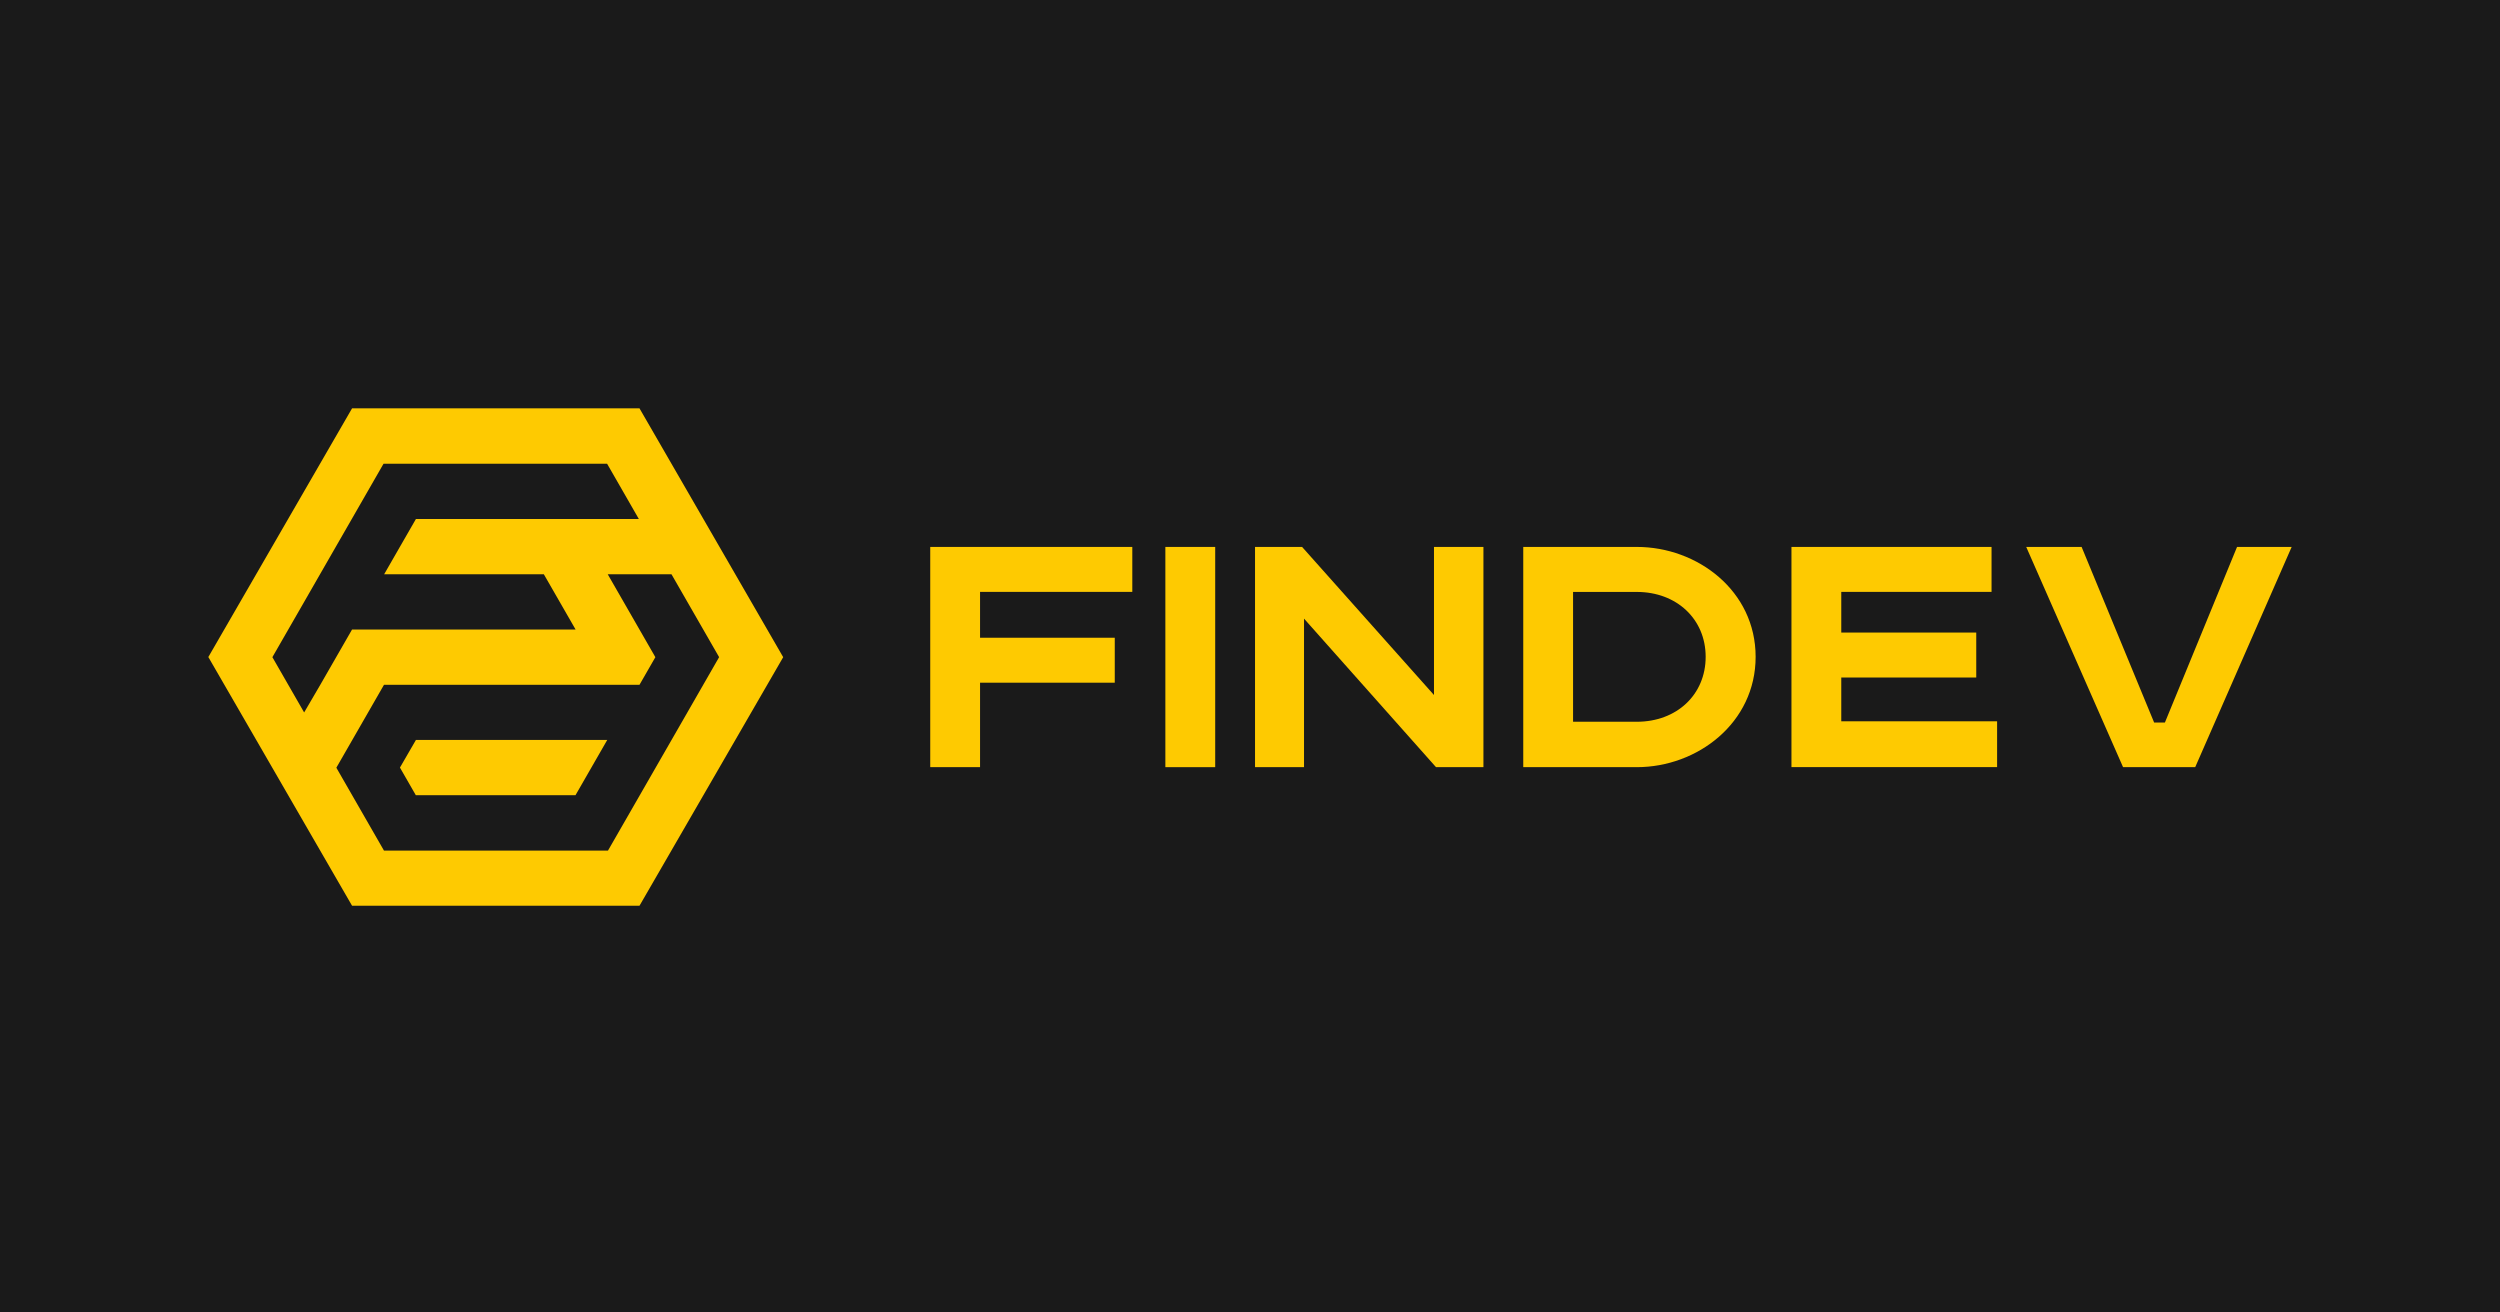 <?xml version="1.0" encoding="UTF-8"?> <svg xmlns="http://www.w3.org/2000/svg" width="1200" height="630" viewBox="0 0 1200 630" fill="none"> <rect width="1200" height="630" fill="#1A1A1A"></rect> <g clip-path="url(#clip0_1471:2747)"> <path d="M306.954 196H168.993L100 315.381L168.993 434.761H306.954L375.934 315.444L306.954 196ZM145.987 341.973L138.365 328.709L130.743 315.444L138.365 302.18L145.987 288.928L153.609 275.651L161.231 262.386L168.853 249.134L176.476 235.857L184.098 222.592H291.405L299.027 235.857L306.649 249.134H199.634L192.012 262.386L184.39 275.651H261.043L268.665 288.915L276.288 302.18H168.98L161.358 315.444L153.736 328.709L145.987 341.973ZM329.935 341.973L322.313 355.238L314.69 368.502L307.068 381.767L299.446 395.031L291.824 408.296H184.314L176.691 395.031L169.069 381.767L161.447 368.502L169.069 355.238L176.691 341.973L184.314 328.709H306.954L314.576 315.444L306.954 302.18L299.332 288.915L291.71 275.651H322.313L329.935 288.915L337.557 302.167L345.179 315.431L337.557 328.696L329.935 341.973ZM191.974 368.439L199.596 381.703H276.237L283.859 368.439L291.481 355.174H199.647L191.974 368.439Z" fill="#FECA01"></path> <path d="M446.515 262.526H543.507V284.104H470.424V306.114H535.085V327.693H470.424V368.223H446.515V262.526Z" fill="#FECA01"></path> <path d="M583.295 262.526V368.236H559.374V262.526H583.295Z" fill="#FECA01"></path> <path d="M625.001 262.526L688.315 333.608V262.526H712.046V368.236H689.281L625.928 296.937V368.236H602.414V262.526H625.001Z" fill="#FECA01"></path> <path d="M785.688 262.526C814.767 262.526 842.702 283.558 842.702 315.279C842.702 347 814.754 368.236 785.688 368.236H731.164V262.526H785.688ZM755.072 346.441H785.688C804.82 346.441 818.717 333.443 818.717 315.279C818.717 297.115 804.743 284.13 785.688 284.13H755.072V346.441Z" fill="#FECA01"></path> <path d="M955.941 262.526V284.104H883.81V303.627H948.599V325.205H883.81V346.225H958.609V368.21H859.902V262.526H955.941Z" fill="#FECA01"></path> <path d="M999.172 262.526L1033.99 346.822H1039.15L1073.78 262.526H1100L1053.7 368.236H1019.07L972.583 262.526H999.172Z" fill="#FECA01"></path> </g> <defs> <clipPath id="clip0_1471:2747"> <rect width="1000" height="238.761" fill="white" transform="translate(100 196)"></rect> </clipPath> </defs> </svg> 
